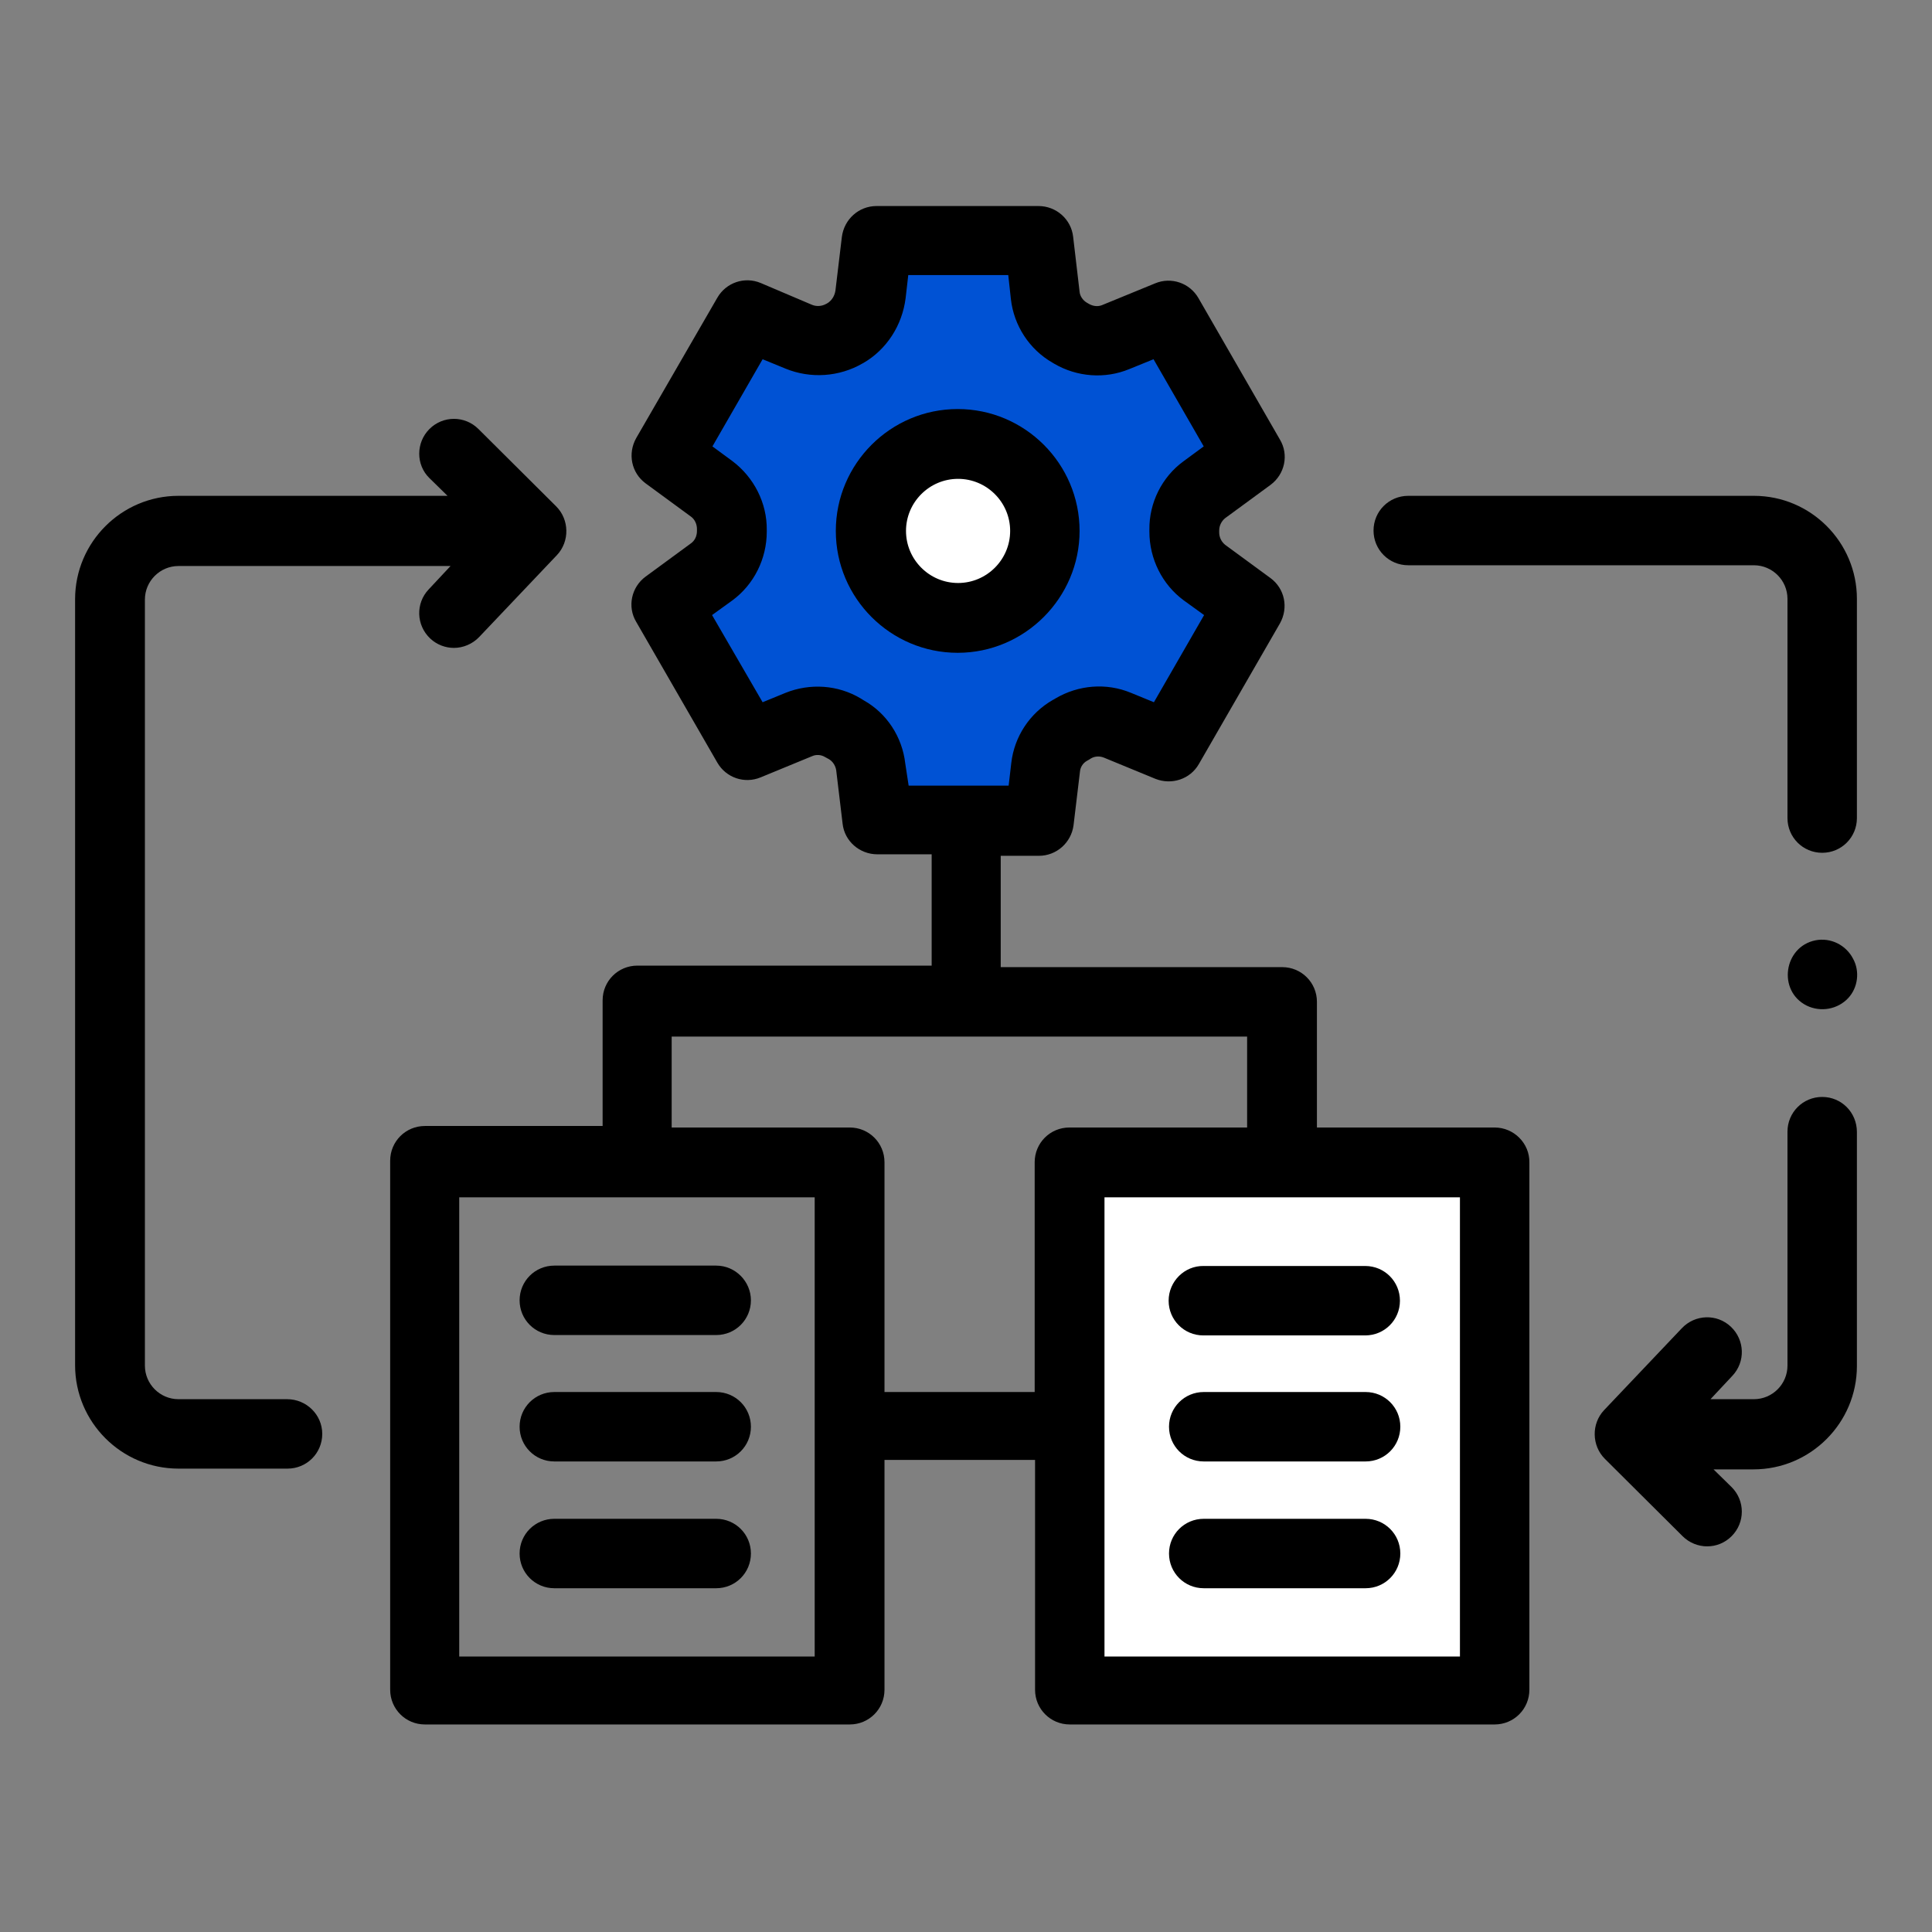 <?xml version="1.0" encoding="UTF-8"?>
<!-- Generator: Adobe Illustrator 27.0.1, SVG Export Plug-In . SVG Version: 6.00 Build 0)  -->
<svg xmlns="http://www.w3.org/2000/svg" xmlns:xlink="http://www.w3.org/1999/xlink" version="1.1" x="0px" y="0px" viewBox="0 0 512 512" style="enable-background:new 0 0 512 512;" xml:space="preserve">
<rect x="0" y="0" width="512" height="512" fill="#808080" stroke="none"/>
<style type="text/css">
	.st0{display:none;}
	.st1{display:inline;fill:#0052D4;stroke:#000000;stroke-miterlimit:10;}
	.st2{display:inline;fill:#FFFFFF;stroke:#000000;stroke-miterlimit:10;}
	.st3{display:inline;}
	.st4{fill:#FFFFFF;}
	.st5{fill:#0052D4;stroke:#000000;stroke-miterlimit:10;}
</style>
<g id="Layer_1" class="st0">
	<circle class="st1" cx="35.4" cy="425.2" r="13.5"></circle>
	<circle class="st2" cx="43" cy="348.5" r="13.5"></circle>
	<circle class="st2" cx="255.8" cy="430.9" r="13.5"></circle>
	<circle class="st1" cx="469" cy="348.5" r="13.5"></circle>
	<circle class="st2" cx="476.6" cy="425.2" r="13.5"></circle>
	<path class="st1" d="M156.2,281.5c0,0-96.9,1.4-96.9-3.1c0-4.6,0-45.2,0-45.2l35.2-18.4l19.1-46.7l-11.5-29.9l37.5-37.5l27.6,13   l49-19.9l16.9-31.4h46l17.6,32.2l42.1,15.3l38.3-5.4l30.6,32.9l-8.4,34.5l20.7,44.4l32.2,16.9v46l-96.5,2.6v-41.8   c0,0-2.3-82.5-105.7-81C155.6,160.3,156.2,281.5,156.2,281.5z"></path>
	<path class="st2" d="M306.3,281.7h-106c0,0-18.4-89.2,59-83.8C336.6,203.3,306.3,281.7,306.3,281.7z"></path>
	<path class="st3" d="M256,189.6c-36.5,0-66.3,29.7-66.3,66.3c0,10.5,2.4,20.6,7.1,29.9c1.4,2.7,4.1,4.4,7.1,4.4h44v114.5   c-11.2,3.4-19.4,13.9-19.4,26.2c0,15.1,12.3,27.4,27.4,27.4c15.1,0,27.4-12.3,27.4-27.4c0-12.3-8.2-22.8-19.4-26.2V290.2h44   c3,0,5.8-1.7,7.1-4.4c4.7-9.3,7.1-19.4,7.1-29.9C322.3,219.3,292.5,189.6,256,189.6L256,189.6z M267.4,430.9   c0,6.3-5.1,11.4-11.4,11.4s-11.4-5.1-11.4-11.4s5.1-11.4,11.4-11.4C262.3,419.5,267.4,424.6,267.4,430.9z M302.8,274.2h-93.7   c-2.3-5.8-3.4-11.9-3.4-18.3c0-27.7,22.5-50.3,50.3-50.3s50.3,22.5,50.3,50.3C306.3,262.2,305.1,268.4,302.8,274.2z M476.6,397.8   c-12.3,0-22.8,8.2-26.2,19.4h-84.8V290.2h27.7v58.4c0,4.4,3.6,8,8,8h41.6c3.4,11.2,13.9,19.4,26.2,19.4c15.1,0,27.4-12.3,27.4-27.4   s-12.3-27.4-27.4-27.4c-12.3,0-22.8,8.2-26.2,19.4h-33.6v-50.4h41c1.2,0,2.5-0.3,3.6-0.8c2.7-1.4,4.4-4.1,4.4-7.2v-52.6   c0-3.3-2-6.3-5.1-7.5l-28.3-10.9c-4-15.1-10-29.6-17.9-43.1l12.3-27.7c1.3-3,0.7-6.6-1.7-8.9l-37.2-37.2c-2.3-2.3-5.9-3-8.9-1.7   L343.8,105c-13.5-7.9-28-13.9-43.1-17.9l-10.9-28.3c-1.2-3.1-4.2-5.1-7.5-5.1h-52.6c-3.3,0-6.3,2-7.5,5.1l-10.9,28.3   c-15.1,4-29.6,10-43.1,17.9l-27.7-12.3c-3-1.3-6.6-0.7-8.9,1.7l-37.2,37.2c-2.3,2.3-3,5.9-1.7,8.9l12.3,27.7   c-7.9,13.5-13.9,28-17.9,43.1l-28.3,10.9c-3.1,1.2-5.1,4.2-5.1,7.5v52.6c0,4.4,3.6,8,8,8h41v50.4H69.2   c-3.4-11.2-13.9-19.4-26.2-19.4c-15.1,0-27.4,12.3-27.4,27.4S27.9,376,43,376c12.3,0,22.8-8.2,26.2-19.4h41.6c4.4,0,8-3.6,8-8   v-58.4h27.7v127.1H61.7c-3.4-11.2-13.9-19.4-26.2-19.4C20.3,397.8,8,410.1,8,425.2s12.3,27.4,27.4,27.4c12.3,0,22.8-8.2,26.2-19.4   h92.8c4.4,0,8-3.6,8-8V289.7c1.4-0.5,2.7-1.4,3.7-2.7c1.5-2,2-4.6,1.4-7c-2.1-7.9-3.2-16-3.2-24.2c0-50.6,41.1-91.7,91.7-91.7   s91.7,41.1,91.7,91.7c0,8.2-1.1,16.3-3.2,24.2c-0.7,2.4-0.2,5,1.4,7c1,1.2,2.2,2.2,3.7,2.7v135.5c0,4.4,3.6,8,8,8h92.8   c3.4,11.2,13.9,19.4,26.2,19.4c15.1,0,27.4-12.3,27.4-27.4S491.7,397.8,476.6,397.8L476.6,397.8z M469,337.1   c6.3,0,11.4,5.1,11.4,11.4S475.3,360,469,360s-11.4-5.1-11.4-11.4S462.7,337.1,469,337.1z M43,360c-6.3,0-11.4-5.1-11.4-11.4   s5.1-11.4,11.4-11.4s11.4,5.1,11.4,11.4S49.3,360,43,360z M35.4,436.6c-6.3,0-11.4-5.1-11.4-11.4s5.1-11.4,11.4-11.4   s11.4,5.1,11.4,11.4S41.7,436.6,35.4,436.6z M256,148.2c-59.4,0-107.7,48.3-107.7,107.7c0,6.1,0.5,12.3,1.6,18.3H69.8v-39.1   l27.1-10.4c2.5-0.9,4.3-3,4.9-5.6c3.9-16.3,10.3-31.9,19.2-46.2c1.4-2.2,1.6-5,0.5-7.4l-11.8-26.5l29.4-29.4l26.5,11.8   c2.4,1.1,5.2,0.9,7.4-0.5c14.3-8.8,29.9-15.3,46.2-19.2c2.6-0.6,4.7-2.4,5.6-4.9l10.4-27.1h41.6l10.4,27.1c0.9,2.5,3,4.3,5.6,4.9   c16.3,3.9,31.9,10.3,46.2,19.2c2.2,1.4,5,1.6,7.4,0.5l26.5-11.8l29.4,29.4l-11.8,26.5c-1.1,2.4-0.9,5.2,0.5,7.4   c8.8,14.3,15.3,29.9,19.2,46.2c0.6,2.6,2.4,4.7,4.9,5.6l27.1,10.4v39.1h-80.1c1-6,1.6-12.1,1.6-18.3   C363.7,196.5,315.4,148.2,256,148.2L256,148.2z M476.6,436.6c-6.3,0-11.4-5.1-11.4-11.4s5.1-11.4,11.4-11.4s11.4,5.1,11.4,11.4   S482.9,436.6,476.6,436.6z"></path>
</g>
<g id="Layer_2">
	<path class="st4" d="M379.7,455.3h-78.6c-9,0-16.3-7.3-16.3-16.3V325.1c0-9,7.3-16.3,16.3-16.3h78.6c9,0,16.3,7.3,16.3,16.3V439   C396.1,448,388.8,455.3,379.7,455.3z"></path>
	<path class="st5" d="M200.2,87.6c0,0,21.7,6.4,29.9-12.3c-0.3-2,11.2-7.7,11.2-7.7l34.2,1.5c0,0,0.3,19.2,25.5,19.4h4.6l20.4,33.9   c0,0-19.1,11.7-2.6,28.1l3.6,8.9l-19.9,32.2c0,0-28.9-6.4-37.8,23l-39.6-2.3c0,0,9.4-32.2-23-17.1c-1.8,0.5-6.6,1.8-6.6,1.8   L178,162.4c0,0,17.1-13.8,17.3-15.1c0.3-1.3-0.5-22.2-11.2-25L200.2,87.6z"></path>
	<ellipse class="st4" cx="254.3" cy="137.1" rx="21.9" ry="23.4"></ellipse>
	<g>
		<path d="M396.1,298.8H349v-33.3c0-5.1-4.1-9.2-9.2-9.2h-74.6v-29.5h10.1c4.7,0,8.6-3.5,9.2-8.1l1.7-14.2c0.1-1.2,0.8-2.3,1.9-2.9    c0.4-0.2,0.7-0.4,1-0.6c1-0.6,2.3-0.7,3.5-0.2l13.6,5.6c4.3,1.7,9.2,0.1,11.5-3.9l21.5-37.3c2.3-4.1,1.3-9.2-2.5-12l-12-8.8    c-1-0.8-1.6-2-1.6-3.3c0,0,0,0,0,0v-0.5c0-1.3,0.6-2.5,1.6-3.3l12-8.8c3.8-2.8,4.9-8,2.5-12L317.6,79c-2.3-4-7.2-5.7-11.5-3.9    l-13.9,5.7c-1.1,0.5-2.4,0.4-3.5-0.2l-0.7-0.4c-1-0.6-1.8-1.7-1.9-2.9l-1.7-14.5c-0.5-4.7-4.5-8.2-9.2-8.2h-42.9    c-4.7,0-8.6,3.5-9.2,8.2l-1.7,14.2c-0.2,1.4-1,2.7-2.2,3.4c-0.1,0-0.1,0.1-0.2,0.1c-1.2,0.7-2.7,0.8-4,0.2L201.6,75    c-4.3-1.8-9.2-0.1-11.5,3.9l-21.5,37.2c-2.3,4.1-1.3,9.2,2.5,12l12,8.8c1,0.7,1.6,2,1.6,3.3v0.5c0,1.4-0.6,2.6-1.6,3.3l-12,8.8    c-3.8,2.8-4.9,8-2.5,12l21.5,37.3c2.3,4,7.2,5.7,11.5,3.9l13.6-5.6c1.1-0.5,2.4-0.4,3.4,0.2c0.4,0.2,0.7,0.4,1.1,0.6    c1,0.6,1.7,1.7,1.9,2.9l1.7,14.2c0.5,4.6,4.5,8.1,9.2,8.1h14.4v29.5h-78c-5.1,0-9.2,4.1-9.2,9.2v33.3h-47.1    c-5.1,0-9.2,4.1-9.2,9.2v140.2c0,5.1,4.1,9.2,9.2,9.2h112.6c5.1,0,9.2-4.1,9.2-9.2v-60.9h39.9v60.9c0,5.1,4.1,9.2,9.2,9.2h112.6    c5.1,0,9.2-4.1,9.2-9.2V308.1C405.4,303,401.2,298.8,396.1,298.8z M239.9,202.3c-0.8-7-4.9-13.3-11-16.7c-0.3-0.2-0.5-0.3-0.8-0.5    c-6-3.6-13.4-4.1-19.9-1.5l-6.1,2.5L188.7,163l5.4-3.9c5.7-4.2,9.1-11,9.1-18.2v-0.4c0.1-7.2-3.4-14-9.1-18.3l-5.3-3.9l13.3-23.1    l6.1,2.5c6.6,2.7,14.2,2.2,20.4-1.4c0.1,0,0.1-0.1,0.2-0.1c0,0,0,0,0,0c6.2-3.6,10.3-10,11.2-17.2l0.7-6.1h26.5l0.7,6.4    c0.8,7,4.9,13.3,11,16.8l0.5,0.3c6,3.5,13.4,4.1,19.9,1.4l6.4-2.6l13.3,23.1l-5.3,3.9c-5.8,4.2-9.2,11.1-9.1,18.2v0.5    c0,7.2,3.4,14,9.1,18.2l5.4,3.9l-13.3,23.1l-6.1-2.5c-6.5-2.7-13.9-2.1-20,1.5c-0.3,0.2-0.5,0.3-0.7,0.4    c-6.1,3.5-10.2,9.7-11,16.7l-0.7,6h-26.5L239.9,202.3z M215.9,439h-94.2V317.3h94.2V439z M234.4,368.9v-60.9    c0-5.1-4.1-9.2-9.2-9.2H178v-24.1h152.5v24.1h-47.1c-5.1,0-9.2,4.1-9.2,9.2v60.9H234.4z M386.9,439h-94.2V317.3h94.2V439z"></path>
		<path d="M286.1,140.7c0-17.8-14.5-32.3-32.3-32.3s-32.3,14.5-32.3,32.3s14.5,32.3,32.3,32.3S286.1,158.4,286.1,140.7z     M253.9,154.5c-7.6,0-13.8-6.2-13.8-13.8s6.2-13.8,13.8-13.8c7.6,0,13.8,6.2,13.8,13.8S261.5,154.5,253.9,154.5z"></path>
		<path d="M76.1,370.8H47.3c-4.9,0-8.9-4-8.9-8.9v-203c0-4.9,4-8.9,8.9-8.9h72.1l-5.8,6.2c-3.5,3.7-3.3,9.5,0.4,13    c1.8,1.7,4.1,2.5,6.3,2.5c2.4,0,4.9-1,6.7-2.9l20.6-21.7c3.4-3.6,3.3-9.4-0.2-12.9l-20.6-20.5c-3.6-3.6-9.4-3.6-13,0    c-3.6,3.6-3.6,9.5,0,13l4.8,4.7H47.3c-15.1,0-27.4,12.3-27.4,27.4v203c0,15.1,12.3,27.4,27.4,27.4h28.9c5.1,0,9.2-4.1,9.2-9.2    S81.2,370.8,76.1,370.8z"></path>
		<path d="M482.9,290.7c-5.1,0-9.2,4.1-9.2,9.2v62c0,4.9-4,8.9-8.9,8.9h-11.5l5.8-6.2c3.5-3.7,3.3-9.5-0.4-13    c-3.7-3.5-9.5-3.3-13,0.4l-20.6,21.7c-3.4,3.6-3.3,9.4,0.2,12.9l20.6,20.5c1.8,1.8,4.2,2.7,6.5,2.7c2.4,0,4.7-0.9,6.5-2.7    c3.6-3.6,3.6-9.4,0-13l-4.8-4.7h10.6c15.1,0,27.4-12.3,27.4-27.4v-62C492.1,294.8,488,290.7,482.9,290.7z"></path>
		<path d="M464.8,131.4h-91.6c-5.1,0-9.2,4.1-9.2,9.2c0,5.1,4.1,9.2,9.2,9.2h91.6c4.9,0,8.9,4,8.9,8.9v58.1c0,5.1,4.1,9.2,9.2,9.2    s9.2-4.1,9.2-9.2v-58.1C492.1,143.7,479.9,131.4,464.8,131.4z"></path>
		<path d="M189.8,335.4h-42.9c-5.1,0-9.2,4.1-9.2,9.2c0,5.1,4.1,9.2,9.2,9.2h42.9c5.1,0,9.2-4.1,9.2-9.2    C199,339.6,194.9,335.4,189.8,335.4z"></path>
		<path d="M189.8,368.9h-42.9c-5.1,0-9.2,4.1-9.2,9.2s4.1,9.2,9.2,9.2h42.9c5.1,0,9.2-4.1,9.2-9.2S194.9,368.9,189.8,368.9z"></path>
		<path d="M189.8,402.5h-42.9c-5.1,0-9.2,4.1-9.2,9.2c0,5.1,4.1,9.2,9.2,9.2h42.9c5.1,0,9.2-4.1,9.2-9.2    C199,406.6,194.9,402.5,189.8,402.5z"></path>
		<path d="M309.7,344.7c0,5.1,4.1,9.2,9.2,9.2h42.9c5.1,0,9.2-4.1,9.2-9.2c0-5.1-4.1-9.2-9.2-9.2H319    C313.9,335.4,309.7,339.6,309.7,344.7z"></path>
		<path d="M361.9,368.9H319c-5.1,0-9.2,4.1-9.2,9.2s4.1,9.2,9.2,9.2h42.9c5.1,0,9.2-4.1,9.2-9.2S367,368.9,361.9,368.9z"></path>
		<path d="M361.9,402.5H319c-5.1,0-9.2,4.1-9.2,9.2c0,5.1,4.1,9.2,9.2,9.2h42.9c5.1,0,9.2-4.1,9.2-9.2    C371.1,406.6,367,402.5,361.9,402.5z"></path>
		<path d="M481.1,249.2c-8.4,1.7-10.1,13.4-2.3,17.3c3.7,1.8,8.2,1,11-2c2.6-2.8,3.1-7.1,1.3-10.4    C489.2,250.4,485.1,248.4,481.1,249.2z"></path>
	</g>
</g>
</svg>
